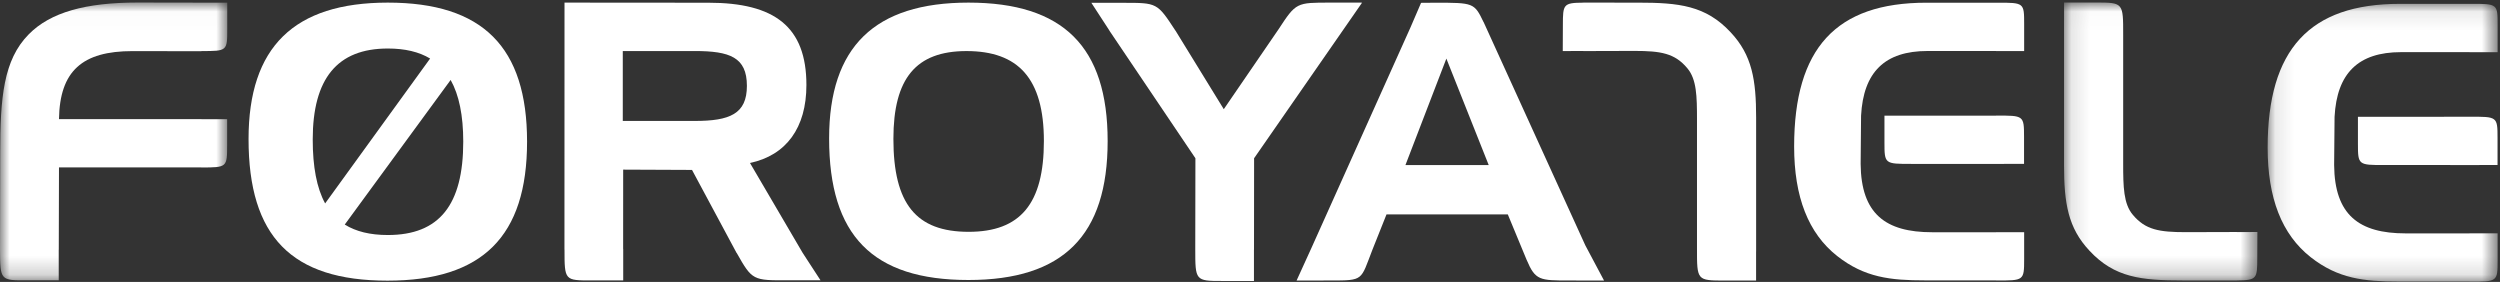 <svg xmlns="http://www.w3.org/2000/svg" xmlns:xlink="http://www.w3.org/1999/xlink" width="133px" height="15px" viewBox="0 0 133 15"><rect x="0" y="0" width="133" height="15" fill="#333333" stroke="none"/><title>Logo/White</title><desc>Created with Sketch.</desc><defs><polygon id="path-1" points="2.1261737e-16 14.796 2.1261737e-16 0.019 12.09 0.019 12.09 14.796"></polygon><polygon id="path-3" points="10.406 0.018 0.119 0.018 0.119 14.805 10.406 14.805 10.406 0.018"></polygon><polygon id="path-5" points="0.102 14.866 12.338 14.866 12.338 7.477 12.338 0.089 0.102 0.089"></polygon></defs><g id="Page-1" stroke="none" stroke-width="1" fill="none" fill-rule="evenodd"><g id="Fors&#xED;&#xF0;a-(desktop)" transform="translate(-654, -34)"><g id="Top"><g id="Logo/White" transform="translate(654, 34)"><g id="Logo-White"><g id="Group-3" transform="translate(0, 0.116)"><mask id="mask-2" fill="white"><use xlink:href="#path-1"></use></mask><g id="Clip-2"></g><path d="M7.047,2.603 L10.718,2.609 L10.718,2.601 C12.091,2.601 12.091,2.598 12.09,1.41 L12.09,0.026 L10.718,0.026 L10.718,0.025 L7.315,0.019 C4.566,0.019 2.68,0.535 1.525,1.714 C0.178,3.081 0.011,5.085 0.011,8.044 L0,13.119 L-4.01785714e-05,13.119 C-4.01785714e-05,13.134 9.375e-05,13.147 9.375e-05,13.161 L9.375e-05,13.166 L0,13.166 C0.008,14.805 0.022,14.806 1.445,14.794 L3.124,14.794 L3.124,13.166 L3.127,13.166 L3.138,8.791 L10.703,8.791 L10.703,8.794 C12.082,8.794 12.082,8.78 12.084,7.605 L12.084,6.224 L10.718,6.224 L10.718,6.223 L3.138,6.223 C3.178,3.659 4.378,2.603 7.047,2.603" id="Fill-1" fill="#FFFFFF" mask="url(#mask-2)"></path></g><path d="M20.633,12.503 C19.693,12.503 18.936,12.318 18.341,11.947 L23.974,4.254 C24.423,5.053 24.645,6.147 24.645,7.537 C24.645,10.891 23.381,12.503 20.633,12.503 M16.637,7.42 C16.637,4.188 17.938,2.581 20.633,2.581 C21.54,2.581 22.288,2.756 22.882,3.114 L17.297,10.822 C16.849,10.001 16.637,8.874 16.637,7.42 M20.633,0.139 C15.642,0.139 13.223,2.501 13.223,7.399 C13.223,12.579 15.503,14.931 20.614,14.931 C25.661,14.931 28.04,12.579 28.04,7.537 C28.04,2.501 25.68,0.139 20.633,0.139" id="Fill-4" fill="#FFFFFF"></path><path d="M33.132,6.434 L33.132,2.715 L36.961,2.715 C38.822,2.715 39.735,3.043 39.735,4.567 C39.735,6.063 38.822,6.434 36.961,6.434 L33.132,6.434 Z M39.899,8.67 C41.824,8.263 42.901,6.805 42.901,4.523 C42.901,1.419 41.207,0.145 37.693,0.145 L30.032,0.139 L30.029,13.275 L30.032,13.275 C30.032,14.921 30.041,14.922 31.476,14.918 L33.155,14.918 L33.155,13.243 L33.151,13.243 L33.153,9.024 L36.815,9.04 L39.187,13.458 L39.193,13.458 C40.019,14.917 40.046,14.925 41.971,14.909 L43.65,14.909 L42.703,13.455 L39.899,8.67 Z" id="Fill-6" fill="#FFFFFF"></path><path d="M51.532,12.333 C48.733,12.333 47.529,10.842 47.529,7.387 C47.529,4.169 48.728,2.717 51.418,2.717 C54.169,2.717 55.535,4.169 55.535,7.504 C55.535,10.842 54.282,12.333 51.532,12.333 M51.521,0.139 C46.532,0.139 44.109,2.49 44.109,7.366 C44.109,12.523 46.411,14.896 51.521,14.896 C56.568,14.896 58.927,12.523 58.927,7.504 C58.927,2.49 56.568,0.139 51.521,0.139" id="Fill-8" fill="#FFFFFF"></path><path d="M72.439,0.155 L72.45,0.139 L70.771,0.139 C68.97,0.139 68.953,0.129 68.018,1.558 L65.105,5.809 L62.535,1.628 L62.532,1.628 C61.557,0.14 61.566,0.15 59.74,0.15 L58.061,0.15 L59.022,1.628 L59.018,1.628 L63.596,8.419 L63.588,13.243 C63.589,14.922 63.588,14.952 65.031,14.948 L66.71,14.948 L66.71,13.279 L66.713,13.279 L66.718,8.419 L72.456,0.151 L72.439,0.155 Z" id="Fill-10" fill="#FFFFFF"></path><path d="M74.77,8.78 L76.947,3.117 L79.199,8.78 L74.77,8.78 Z M78.924,1.166 L78.92,1.166 C78.432,0.146 78.379,0.145 76.356,0.145 L75.601,0.151 L75.042,1.449 L69.768,13.192 L68.978,14.925 L70.765,14.922 C72.57,14.922 72.376,14.923 73.013,13.285 L73.762,11.406 L80.215,11.406 L81.218,13.827 L81.219,13.827 C81.68,14.918 81.912,14.922 83.487,14.922 L85.335,14.925 L84.338,13.051 L78.924,1.166 Z" id="Fill-12" fill="#FFFFFF"></path><path d="M106.611,8.72 L106.611,8.717 L107.679,8.717 L107.679,7.281 C107.679,6.139 107.662,6.145 106.186,6.151 L106.186,6.154 L101.751,6.154 L101.751,6.152 L100.253,6.152 L100.253,7.588 C100.253,8.709 100.27,8.724 101.668,8.718 L101.668,8.72 L106.611,8.72 Z" id="Fill-14" fill="#FFFFFF"></path><path d="M87.139,0.141 L84.23,0.139 L84.23,0.142 C83.162,0.147 83.147,0.237 83.145,1.332 L83.139,2.717 L84.23,2.712 L84.23,2.717 L86.947,2.709 C88.355,2.709 89.096,2.829 89.766,3.631 C90.262,4.217 90.28,5.121 90.28,6.36 L90.28,6.953 L90.28,13.207 C90.278,14.922 90.278,14.922 91.745,14.926 L93.424,14.926 L93.424,13.377 L93.426,13.377 L93.426,6.257 C93.426,4.261 93.216,2.936 92.07,1.718 C90.742,0.288 89.305,0.141 87.139,0.141" id="Fill-16" fill="#FFFFFF"></path><path d="M106.248,0.145 L106.248,0.144 L102.484,0.144 C97.675,0.144 95.448,2.569 95.448,7.797 C95.448,10.472 96.199,12.408 97.739,13.621 C99.197,14.769 100.589,14.916 102.4,14.916 L106.192,14.916 L106.192,14.92 C107.668,14.927 107.685,14.932 107.685,13.79 L107.685,12.354 L106.186,12.354 L106.186,12.355 L102.786,12.355 C100.311,12.355 99.009,11.377 98.986,8.72 L99.009,6.154 C99.132,3.828 100.276,2.713 102.545,2.713 L106.186,2.713 L106.186,2.717 L107.685,2.717 L107.685,1.28 C107.685,0.149 107.684,0.139 106.248,0.145" id="Fill-18" fill="#FFFFFF"></path><g id="Group-22" transform="translate(109.688, 0.116)"><mask id="mask-4" fill="white"><use xlink:href="#path-3"></use></mask><g id="Clip-21"></g><path d="M9.315,12.227 L6.598,12.235 C5.19,12.235 4.449,12.115 3.779,11.312 C3.283,10.727 3.265,9.823 3.265,8.583 L3.265,7.991 L3.265,1.736 C3.267,0.021 3.267,0.021 1.8,0.018 L0.121,0.018 L0.119,1.566 L0.119,8.686 C0.119,10.683 0.329,12.008 1.475,13.225 C2.803,14.655 4.24,14.803 6.406,14.803 L9.315,14.805 L9.315,14.802 C10.383,14.796 10.397,14.706 10.4,13.611 L10.406,12.227 L9.315,12.231 L9.315,12.227 Z" id="Fill-20" fill="#FFFFFF" mask="url(#mask-4)"></path></g><path d="M131.8,8.78 L132.869,8.777 L132.869,7.341 C132.869,6.199 132.851,6.205 131.375,6.211 L126.941,6.214 L125.442,6.213 L125.442,7.649 C125.442,8.77 125.459,8.785 126.857,8.779 L131.8,8.78 Z" id="Fill-23" fill="#FFFFFF"></path><g id="Group-27" transform="translate(120.536, 0.116)"><mask id="mask-6" fill="white"><use xlink:href="#path-5"></use></mask><g id="Clip-26"></g><path d="M12.338,1.225 C12.338,0.093 12.338,0.083 10.901,0.089 L10.901,0.089 L7.137,0.089 C2.328,0.089 0.102,2.513 0.102,7.742 C0.102,10.417 0.852,12.353 2.392,13.566 C3.85,14.713 5.243,14.861 7.054,14.861 L10.846,14.86 L10.846,14.865 C12.321,14.871 12.338,14.877 12.338,13.735 L12.338,12.299 L10.84,12.299 L10.84,12.3 L7.44,12.3 C4.964,12.3 3.663,11.321 3.64,8.664 L3.663,6.098 C3.786,3.773 4.93,2.658 7.198,2.658 L10.84,2.658 L10.84,2.661 L12.338,2.661 L12.338,1.225 Z" id="Fill-25" fill="#FFFFFF" mask="url(#mask-6)"></path></g></g></g></g></g></g></svg>